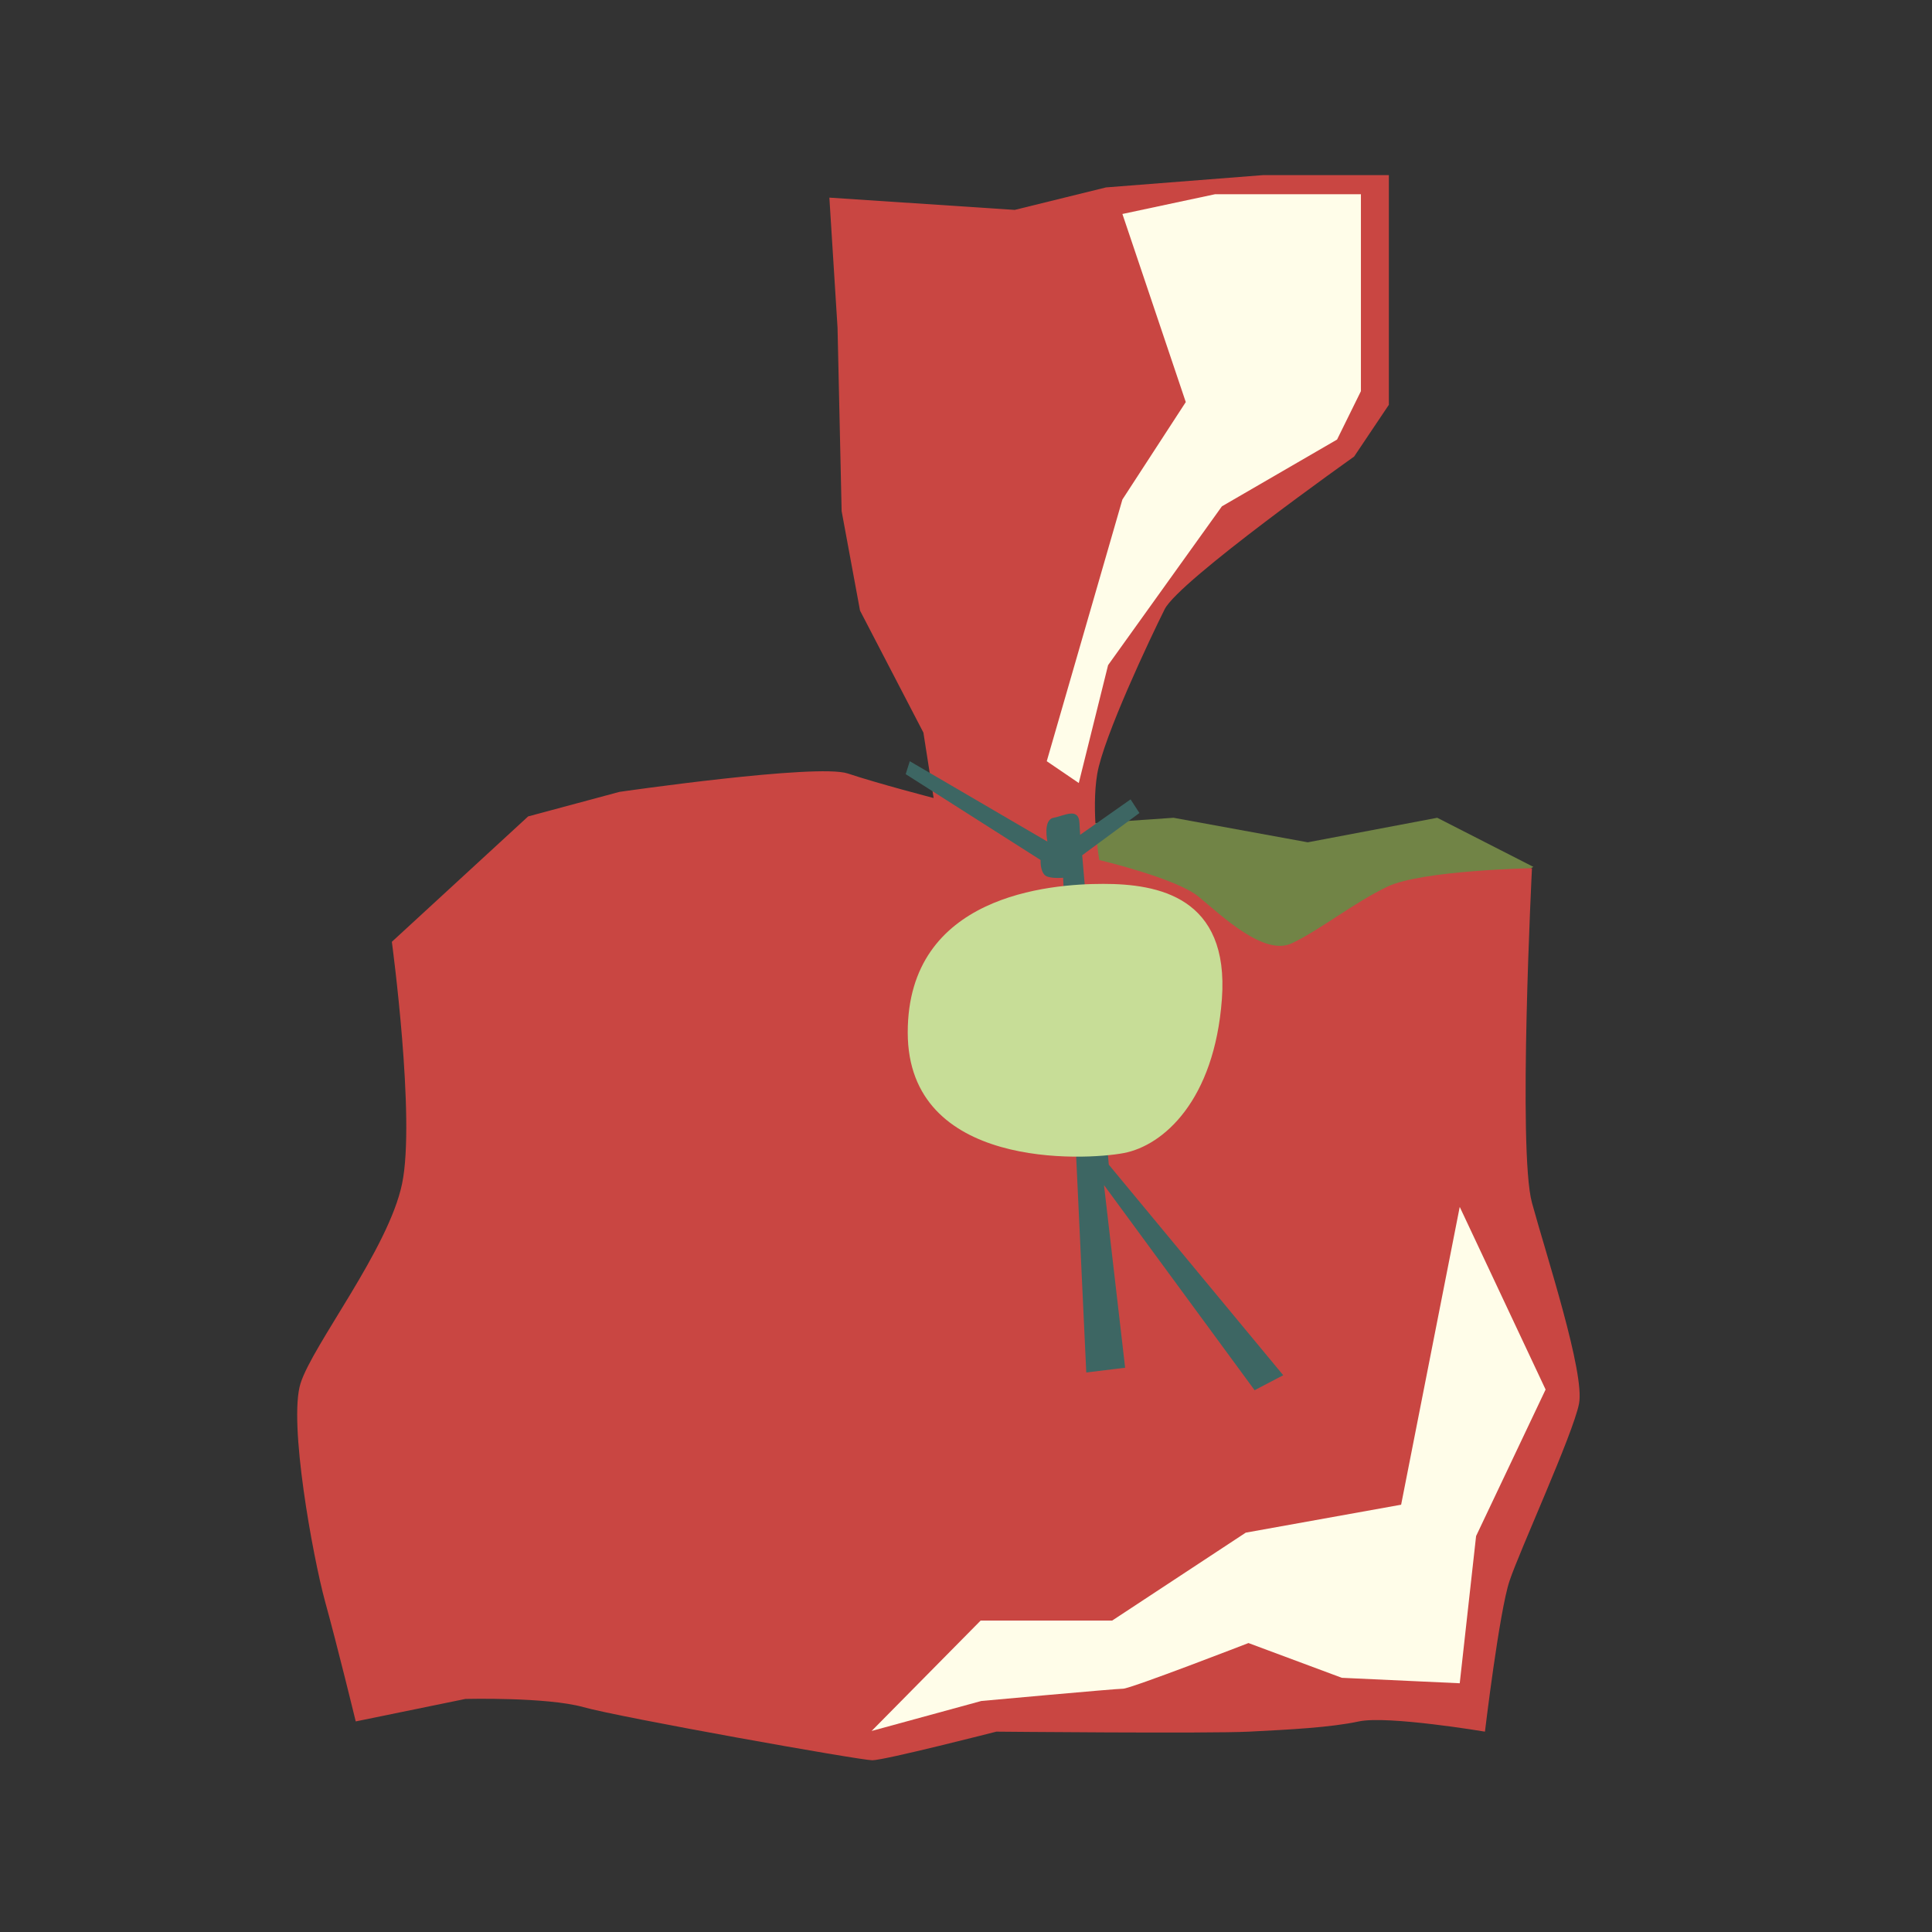 <?xml version="1.0" encoding="UTF-8"?> <!-- Generator: Adobe Illustrator 24.0.3, SVG Export Plug-In . SVG Version: 6.00 Build 0) --> <svg xmlns="http://www.w3.org/2000/svg" xmlns:xlink="http://www.w3.org/1999/xlink" x="0px" y="0px" viewBox="0 0 283.5 283.5" style="enable-background:new 0 0 283.5 283.5;" xml:space="preserve"><rect x="0" y="0" width="283.5" height="283.5" fill="#333333" stroke="none"/> <style type="text/css"> .st0{fill:#FFFEF6;} .st1{fill:#838E6C;} .st2{fill:#718446;stroke:#838E6C;stroke-width:4.361181e-02;stroke-miterlimit:10;} .st3{fill:#C94642;} .st4{fill:#3D6663;} .st5{fill:#718446;stroke:#838E6C;stroke-width:0.116;stroke-miterlimit:10;} .st6{fill:#C7DD97;} .st7{fill:#3D6663;stroke:#3D6663;stroke-width:1.942759e-03;stroke-miterlimit:10;} .st8{fill:#718446;stroke:#838E6C;stroke-width:9.081196e-02;stroke-miterlimit:10;} .st9{fill:#718446;stroke:#838E6C;stroke-width:0.124;stroke-miterlimit:10;} .st10{fill:#C7DD97;stroke:#3D6663;stroke-width:7.312220e-02;stroke-miterlimit:10;} .st11{fill:#718446;stroke:#838E6C;stroke-width:9.948345e-02;stroke-miterlimit:10;} .st12{fill:#718446;stroke:#838E6C;stroke-width:0.108;stroke-miterlimit:10;} .st13{fill:#3D6663;stroke:#838E6C;stroke-width:0.231;stroke-miterlimit:10;} .st14{fill:#FFFEF6;stroke:#838E6C;stroke-miterlimit:10;} .st15{fill:#C7DD97;stroke:#3D6663;stroke-width:8.661404e-02;stroke-miterlimit:10;} .st16{fill:#CC80B2;} .st17{fill:none;stroke:#CC80B2;stroke-width:0.185;stroke-miterlimit:10;} .st18{fill:#3D6663;stroke:#3D6663;stroke-width:2.289402e-03;stroke-miterlimit:10;} .st19{fill:#718446;} .st20{fill:#718446;stroke:#838E6C;stroke-width:9.086349e-02;stroke-miterlimit:10;} .st21{fill:#718446;stroke:#838E6C;stroke-width:0.117;stroke-miterlimit:10;} .st22{fill:#C7DD97;stroke:#3D6663;stroke-width:7.801469e-02;stroke-miterlimit:10;} .st23{fill:#718446;stroke:#838E6C;stroke-width:9.064391e-02;stroke-miterlimit:10;} .st24{fill:none;stroke:#3D6663;stroke-width:0.771;stroke-miterlimit:10;} .st25{fill:none;stroke:#3D6663;stroke-width:0.903;stroke-miterlimit:10;} .st26{fill:#62692D;} .st27{fill:#601922;} .st28{fill:#DB663E;} .st29{fill:#FFFDE9;} .st30{fill:none;stroke:#3D6663;stroke-width:1.25;stroke-miterlimit:10;} .st31{fill:none;stroke:#3D6663;stroke-width:1.362;stroke-miterlimit:10;} .st32{fill:#FFFFFF;} .st33{fill:none;stroke:#C7DD97;stroke-width:1.102;stroke-miterlimit:10;} .st34{fill:#3D6664;} .st35{fill:none;stroke:#3D6664;stroke-width:0.381;stroke-miterlimit:10;} .st36{fill:#828D6C;} .st37{fill:#C7DC96;} .st38{fill:#718446;stroke:#838E6C;stroke-width:3.951631e-02;stroke-miterlimit:10;} .st39{fill:#718446;stroke:#838E6C;stroke-width:1.589917e-02;stroke-miterlimit:10;} .st40{fill:#718446;stroke:#838E6C;stroke-width:3.626780e-02;stroke-miterlimit:10;} .st41{fill:#718446;stroke:#838E6C;stroke-width:4.536105e-02;stroke-miterlimit:10;} .st42{fill:none;stroke:#D6736E;stroke-width:0.689;stroke-miterlimit:10;} .st43{fill:#3D6663;stroke:#3D6663;stroke-width:1.395045e-02;stroke-miterlimit:10;} .st44{fill:#718446;stroke:#838E6C;stroke-width:0.122;stroke-miterlimit:10;} .st45{fill:#C94642;stroke:#838E6C;stroke-width:0.122;stroke-miterlimit:10;} .st46{fill:#3D6663;stroke:#838E6C;stroke-width:0.826;stroke-miterlimit:10;} .st47{fill:#3D6663;stroke:#3D6663;stroke-width:2.076969e-03;stroke-miterlimit:10;} .st48{fill:url(#);} .st49{fill:#3D6663;stroke:#3D6663;stroke-width:9.694288e-03;stroke-miterlimit:10;} .st50{fill:#3D6663;stroke:#3D6663;stroke-width:1.051519e-02;stroke-miterlimit:10;} .st51{fill:none;stroke:#C7DD97;stroke-width:0.265;stroke-miterlimit:10;} .st52{fill:#3D6663;stroke:#3D6663;stroke-width:1.183617e-02;stroke-miterlimit:10;} .st53{fill:none;stroke:#D6736E;stroke-width:0.343;stroke-miterlimit:10;} .st54{fill:#C94642;stroke:#FFFFFF;stroke-width:6.861144e-02;stroke-miterlimit:10;} .st55{fill:none;stroke:#C7DD97;stroke-width:0.343;stroke-miterlimit:10;} .st56{fill:none;stroke:#C7DD97;stroke-width:0.343;stroke-miterlimit:10;} .st57{fill:none;stroke:#D6736E;stroke-width:0.343;stroke-miterlimit:10;} .st58{fill:none;stroke:#D6736E;stroke-width:0.282;stroke-miterlimit:10;} .st59{fill:#C94642;stroke:#A85452;stroke-width:8.550140e-02;stroke-miterlimit:10;} .st60{fill:none;stroke:#C7DD97;stroke-width:0.318;stroke-miterlimit:10;} .st61{fill:#3D6663;stroke:#838E6C;stroke-width:0.25;stroke-miterlimit:10;} .st62{fill:none;stroke:#3D6663;stroke-width:0.764;stroke-miterlimit:10;} .st63{fill:none;stroke:#718446;stroke-width:0.427;stroke-miterlimit:10;} .st64{fill:#A85452;} .st65{fill:none;stroke:#3D6663;stroke-width:0.427;stroke-miterlimit:10;} .st66{fill:none;stroke:#3D6663;stroke-width:0.741;stroke-miterlimit:10;} .st67{fill:none;stroke:#3D6663;stroke-width:0.5;stroke-miterlimit:10;} .st68{fill:none;stroke:#3D6663;stroke-width:0.768;stroke-miterlimit:10;} .st69{fill:none;stroke:#3D6663;stroke-width:0.384;stroke-miterlimit:10;} .st70{fill:#C94642;stroke:#D6736E;stroke-width:0.768;stroke-miterlimit:10;} .st71{fill:#3D6663;stroke:#3D6663;stroke-width:0.768;stroke-miterlimit:10;} .st72{fill:none;stroke:#C7DD97;stroke-width:7.682008e-02;stroke-miterlimit:10;} .st73{fill:#C7DD97;stroke:#C7DD97;stroke-miterlimit:10;} .st74{fill:none;stroke:#838E6C;stroke-width:0.472;stroke-miterlimit:10;} .st75{fill:none;stroke:#3D6663;stroke-width:0.472;stroke-miterlimit:10;} .st76{fill:none;stroke:#C7DD97;stroke-width:0.187;stroke-miterlimit:10;} .st77{fill:none;stroke:#3D6663;stroke-width:0.187;stroke-miterlimit:10;} .st78{fill:none;stroke:#3D6663;stroke-width:0.321;stroke-miterlimit:10;} .st79{fill:none;stroke:#3D6663;stroke-width:0.208;stroke-miterlimit:10;} .st80{fill:none;stroke:#D6736E;stroke-width:7.944340e-02;stroke-miterlimit:10;} .st81{fill:none;stroke:#D6736E;stroke-width:7.944340e-02;stroke-miterlimit:10;stroke-dasharray:0.351,0.351;} .st82{fill:none;stroke:#D6736E;stroke-width:7.944340e-02;stroke-miterlimit:10;stroke-dasharray:0.351,0.351;} .st83{clip-path:url(#SVGID_2_);} .st84{fill:#3D6663;stroke:#3D6663;stroke-width:1.057072e-02;stroke-miterlimit:10;} .st85{fill:none;stroke:#D6736E;stroke-width:0.251;stroke-miterlimit:10;} .st86{fill:none;stroke:#D6736E;stroke-width:0.251;stroke-miterlimit:10;stroke-dasharray:1.111,1.111;} .st87{fill:none;stroke:#D6736E;stroke-width:0.251;stroke-miterlimit:10;stroke-dasharray:1.11,1.11;} .st88{fill:none;stroke:#838E6C;stroke-width:0.43;stroke-miterlimit:10;} .st89{fill:none;stroke:#3D6663;stroke-width:0.43;stroke-miterlimit:10;} .st90{fill:none;stroke:#C7DD97;stroke-width:0.18;stroke-miterlimit:10;} .st91{fill:none;stroke:#3D6663;stroke-width:0.18;stroke-miterlimit:10;} .st92{fill:none;stroke:#3D6663;stroke-width:0.481;stroke-miterlimit:10;} .st93{fill:none;stroke:#3D6663;stroke-width:0.309;stroke-miterlimit:10;} .st94{clip-path:url(#SVGID_4_);} .st95{fill:none;stroke:#C7DD97;stroke-width:0.194;stroke-miterlimit:10;} .st96{fill:none;stroke:#3D6663;stroke-width:0.194;stroke-miterlimit:10;} .st97{fill:none;stroke:#3D6663;stroke-width:0.52;stroke-miterlimit:10;} .st98{fill:none;stroke:#3D6663;stroke-width:0.335;stroke-miterlimit:10;} .st99{fill:none;stroke:#838E6C;stroke-width:0.445;stroke-miterlimit:10;} .st100{fill:none;stroke:#3D6663;stroke-width:0.445;stroke-miterlimit:10;} .st101{clip-path:url(#SVGID_6_);} .st102{fill:none;stroke:#3D6663;stroke-width:1.702;stroke-miterlimit:10;} .st103{fill:none;stroke:#718446;stroke-width:1.702;stroke-miterlimit:10;} .st104{clip-path:url(#SVGID_8_);fill:#C7DD97;} .st105{fill:none;stroke:#3D6663;stroke-width:1.538;stroke-miterlimit:10;} .st106{fill:none;stroke:#718446;stroke-width:1.85;stroke-miterlimit:10;} .st107{fill:none;stroke:#C7DD97;stroke-width:7.548;stroke-miterlimit:10;} </style> <g id="Layer_6"> </g> <g id="background"> </g> <g id="main"> </g> <g id="Layer_1"> </g> <g id="text"> <g> <polygon class="st19" points="225,127.2 210.9,120 191.9,123.6 172.2,120 157.7,121 160.8,148.9 184.7,151.4 "></polygon> <g> <g> <path class="st3" d="M57.5,138.2l20-18.4l13.4-3.6c0,0,29-4.2,33.5-2.7c4.5,1.5,12.6,3.6,12.6,3.6l-1.5-9.6l-9.3-17.9L123.5,75 l-0.6-26.9l-1.2-19.1l27.2,1.8l13.4-3.3l23-1.8h18.5v33.7l-5.1,7.6c0,0-25.7,18.2-27.8,22.4c-2.1,4.2-9,18.8-9.9,24.2 c-0.9,5.4,0.3,12.6,0.3,12.6s11.4,2.7,14.6,5.4c3.3,2.7,9.6,8.8,13.7,6.8c4.2-2,9-5.9,14-8.3c5.1-2.4,21.2-2.7,21.2-2.7 s-2.1,41.4,0,49.1c2.1,7.7,7.8,25,6.9,29.5c-0.9,4.5-8.7,21.5-10.2,26c-1.5,4.5-3.6,22.1-3.6,22.1s-14.3-2.4-18.5-1.5 s-10.2,1.2-16.1,1.5s-37.1,0-37.1,0s-16.4,4.2-18.2,4.2c-1.8,0-37.1-6.3-42.4-7.8c-5.4-1.5-17.3-1.2-17.3-1.2l-16.1,3.3 c0,0-2.7-11.1-4.5-17.6c-1.8-6.6-5.4-26.3-3.6-32c1.8-5.7,12.9-19.7,14.9-29.3S57.5,138.2,57.5,138.2z"></path> </g> </g> <path class="st29" d="M127.9,254l16-16.2h19.3l19.6-12.9l22.8-4.1l8.6-43.7l12.6,26.8l-10.2,21.5l-2.4,21.6l-17.3-0.8l-13.7-5.1 c0,0-17.3,6.7-18.4,6.7s-20.8,1.8-20.8,1.8L127.9,254z"></path> <path class="st4" d="M133.5,111.7l20.2,11.8c0,0-0.7-3.2,0.9-3.5c1.6-0.3,3.7-1.6,3.8,0.8c0.1,1.7,0.1,1.7,0.1,1.7l7.4-5.2l1.3,2 l-8.4,6.2l3.9,45.4l25.6,30.9l-4.2,2.2l-22.1-30.1l3.1,26.8l-5.7,0.7l-3.4-72.6c0,0-2.1,0.2-2.7-0.4c-0.7-0.7-0.6-2.2-0.6-2.2 l-19.8-12.6L133.5,111.7z"></path> <path class="st6" d="M161.9,129.7c-8,0-28.7,1.7-28.7,21.8s25.9,18.8,31.7,17.7s13.3-7.7,14.4-22.6 C180.4,131.6,169.9,129.7,161.9,129.7z"></path> <polygon class="st29" points="164.7,31.4 174,59 164.7,73.3 153.6,111.7 158.3,114.9 162.6,97.6 179.3,74.3 196.2,64.5 199.7,57.4 199.7,28.5 178.3,28.5 "></polygon> </g> </g> <g id="Layer_5"> </g> </svg> 